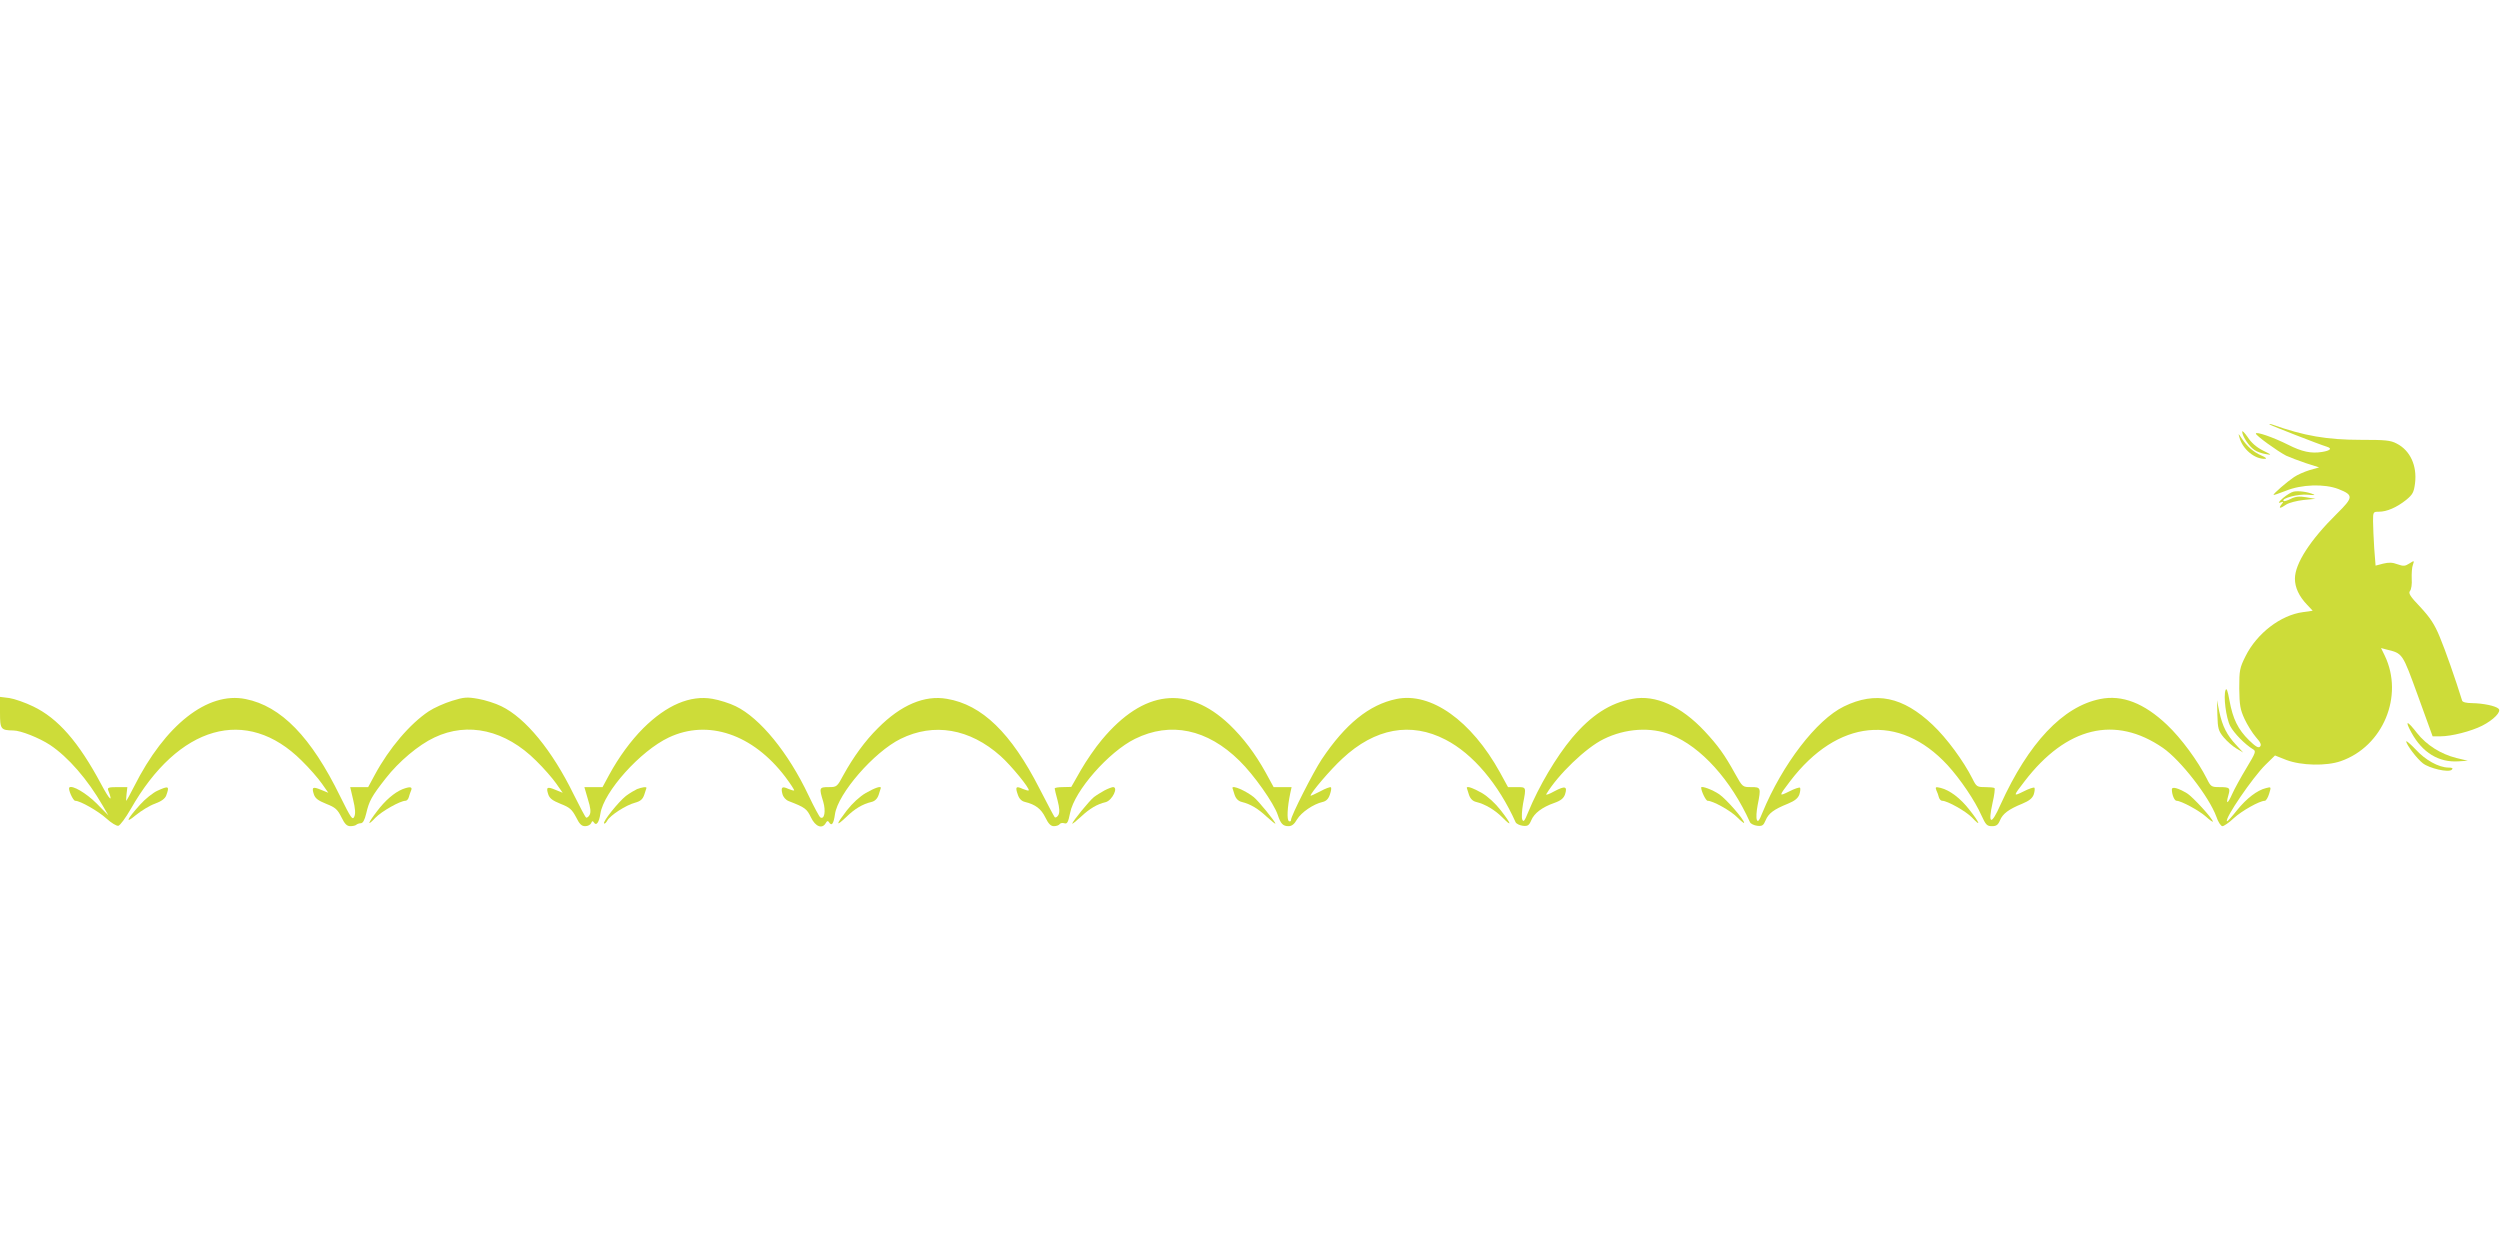 <?xml version="1.0" standalone="no"?>
<!DOCTYPE svg PUBLIC "-//W3C//DTD SVG 20010904//EN"
 "http://www.w3.org/TR/2001/REC-SVG-20010904/DTD/svg10.dtd">
<svg version="1.0" xmlns="http://www.w3.org/2000/svg"
 width="1280pt" height="640pt" viewBox="0 0 1280 640"
 preserveAspectRatio="xMidYMid meet">
<g transform="translate(0,640) scale(0.1,-0.1)"
fill="#cddc39" stroke="none">
<path d="M11620 4227 c5 -5 253 -102 293 -114 29 -9 19 -20 -24 -27 -56 -9
-103 1 -174 37 -76 38 -165 69 -165 57 0 -10 109 -89 155 -113 17 -8 62 -25
100 -38 l69 -22 -49 -14 c-26 -8 -63 -24 -80 -36 -37 -25 -105 -84 -105 -91 0
-2 28 7 63 21 80 33 198 37 270 9 78 -31 77 -42 -9 -127 -136 -134 -214 -255
-214 -332 0 -45 21 -90 62 -133 l29 -31 -49 -7 c-115 -15 -237 -109 -295 -226
-30 -60 -32 -72 -32 -165 1 -86 5 -108 27 -156 14 -30 40 -72 58 -93 25 -28
30 -40 21 -49 -8 -8 -22 0 -56 33 -57 56 -83 110 -100 203 -9 50 -15 67 -20
54 -12 -30 2 -143 24 -185 19 -36 76 -94 116 -118 17 -10 15 -16 -33 -96 -29
-48 -62 -108 -73 -133 -23 -52 -34 -56 -20 -8 11 39 8 43 -45 43 -41 0 -45 2
-65 43 -46 91 -131 207 -204 276 -117 111 -230 155 -342 132 -191 -38 -367
-225 -510 -540 -48 -109 -66 -104 -41 9 9 38 13 72 10 75 -3 3 -25 5 -48 5
-41 0 -45 2 -65 43 -46 91 -131 207 -204 276 -152 144 -292 173 -454 94 -140
-68 -315 -296 -417 -543 -17 -43 -24 -51 -29 -37 -4 10 -2 43 4 74 18 91 17
93 -33 93 -44 0 -44 0 -82 68 -54 98 -88 145 -157 219 -120 128 -251 187 -368
165 -116 -21 -212 -84 -310 -200 -81 -97 -170 -247 -225 -381 -18 -45 -24 -52
-30 -37 -4 10 -2 46 4 81 17 87 17 85 -32 85 l-45 0 -41 75 c-147 266 -354
413 -531 376 -139 -29 -261 -128 -382 -309 -43 -65 -157 -289 -157 -310 0 -7
-5 -10 -11 -6 -11 7 -8 71 7 142 l7 32 -46 0 -46 0 -41 75 c-54 97 -114 177
-186 246 -215 203 -439 177 -652 -78 -33 -39 -81 -109 -108 -156 l-49 -86 -42
-1 c-24 0 -43 -3 -43 -7 0 -5 7 -32 15 -62 10 -39 11 -60 4 -74 -6 -10 -14
-15 -19 -11 -4 5 -39 71 -78 147 -145 284 -294 429 -474 459 -114 20 -235 -31
-353 -150 -66 -65 -127 -150 -176 -239 -33 -62 -35 -63 -76 -63 -49 0 -50 -3
-28 -75 14 -48 6 -93 -15 -80 -5 3 -32 53 -60 112 -104 220 -249 397 -373 457
-30 15 -84 32 -119 38 -114 20 -235 -32 -354 -150 -64 -64 -126 -149 -175
-239 l-34 -63 -47 0 -46 0 18 -62 c14 -44 16 -66 9 -80 -5 -10 -14 -16 -18
-14 -5 3 -33 57 -64 119 -110 225 -246 391 -370 451 -30 15 -84 32 -119 38
-56 10 -72 9 -133 -10 -39 -12 -93 -36 -120 -54 -96 -64 -202 -188 -276 -325
l-34 -63 -46 0 -46 0 15 -64 c11 -46 13 -71 6 -87 -9 -20 -17 -8 -72 103 -149
305 -303 463 -485 499 -194 39 -412 -132 -571 -449 -20 -39 -38 -72 -39 -72
-2 0 -1 16 1 35 l4 35 -52 0 c-44 0 -51 -3 -46 -16 26 -67 8 -52 -36 31 -116
217 -221 337 -348 398 -41 20 -96 39 -122 43 l-48 6 0 -80 c0 -86 4 -91 68
-92 38 0 133 -38 188 -74 93 -62 193 -177 270 -311 l29 -50 -60 61 c-53 53
-126 96 -140 82 -8 -8 19 -68 30 -68 26 0 118 -53 159 -90 25 -23 53 -40 62
-38 9 2 37 40 63 85 244 430 594 530 876 248 39 -38 85 -91 103 -117 l33 -47
-37 15 c-43 18 -49 14 -37 -23 7 -21 22 -32 64 -49 46 -18 57 -28 77 -68 17
-35 28 -46 46 -46 12 0 26 3 30 7 4 4 15 8 23 8 11 0 20 16 28 50 15 64 27 87
100 180 67 86 168 171 249 209 172 82 364 38 521 -119 39 -38 85 -91 103 -117
l33 -47 -37 15 c-43 18 -49 14 -37 -23 7 -21 22 -32 64 -49 46 -18 57 -28 78
-67 18 -37 29 -47 47 -47 14 0 27 7 31 16 4 11 8 12 13 4 13 -21 27 -2 34 44
17 112 204 321 350 390 201 95 431 17 597 -202 27 -36 47 -67 45 -69 -2 -2
-15 2 -30 8 -32 15 -39 9 -30 -26 4 -16 17 -31 33 -37 83 -32 92 -39 113 -83
23 -48 58 -61 76 -29 6 11 11 13 16 5 14 -23 24 -10 31 40 15 106 200 319 336
386 170 84 354 53 512 -88 54 -48 152 -168 144 -176 -3 -2 -16 2 -31 8 -34 16
-39 10 -25 -29 7 -22 20 -34 37 -38 54 -13 83 -36 104 -79 16 -33 28 -45 44
-45 13 0 26 5 29 10 4 6 15 8 24 5 15 -5 20 4 30 53 22 113 198 313 332 379
182 90 371 50 535 -112 73 -71 176 -217 196 -277 15 -46 27 -58 55 -58 17 0
30 10 44 35 22 36 83 78 131 89 18 4 30 16 37 38 6 17 9 34 5 37 -3 3 -28 -6
-55 -21 -27 -14 -49 -24 -49 -22 0 14 102 134 163 190 167 156 351 189 528 97
140 -72 271 -227 359 -423 4 -8 21 -16 37 -18 25 -3 32 2 43 28 15 36 55 67
118 89 34 12 48 24 55 44 13 41 1 45 -54 16 -27 -15 -46 -22 -42 -15 59 99
203 238 294 282 111 55 242 63 344 22 154 -61 308 -232 405 -448 4 -8 21 -16
37 -18 26 -3 32 2 43 28 15 36 42 56 114 85 36 15 52 28 59 48 5 16 6 31 3 34
-3 3 -28 -5 -55 -19 -55 -27 -55 -26 5 53 242 317 558 349 805 82 66 -72 141
-183 174 -258 22 -48 28 -55 54 -55 22 0 31 6 41 30 14 34 45 57 114 85 36 15
52 28 59 48 5 16 6 31 3 34 -3 3 -28 -5 -55 -19 -55 -27 -55 -26 5 52 214 279
464 339 708 171 91 -63 237 -251 274 -353 9 -27 23 -48 31 -48 7 0 34 18 58
41 40 37 132 89 159 89 6 0 16 16 22 36 11 36 11 36 -16 29 -45 -11 -99 -52
-149 -114 -26 -33 -49 -58 -51 -56 -13 13 132 225 197 289 l49 48 58 -23 c76
-29 205 -32 279 -6 216 75 324 334 225 540 l-19 39 26 -7 c86 -21 82 -16 163
-238 l75 -207 40 0 c57 0 157 26 213 54 59 30 100 72 85 87 -15 15 -79 28
-136 29 -29 0 -49 5 -51 13 -33 107 -86 258 -114 325 -27 66 -50 100 -100 154
-52 54 -62 71 -53 82 7 8 11 36 9 62 -1 27 1 60 6 72 8 23 7 23 -18 7 -22 -14
-30 -15 -61 -4 -26 10 -45 10 -74 3 l-38 -10 -7 89 c-3 50 -6 112 -6 139 0 47
1 48 30 48 41 0 91 22 139 60 34 28 40 39 46 86 11 90 -25 168 -94 203 -32 17
-59 19 -182 19 -174 0 -292 20 -457 79 -9 3 -15 3 -12 0z"/>
<path d="M11480 4190 c0 -23 36 -77 63 -94 12 -9 39 -18 58 -21 32 -6 31 -4
-16 19 -33 17 -59 40 -77 68 -16 23 -28 35 -28 28z"/>
<path d="M11466 4160 c16 -60 79 -112 131 -109 11 0 4 7 -17 16 -42 18 -75 47
-102 88 -18 27 -19 28 -12 5z"/>
<path d="M11744 3883 c-12 -2 -36 -17 -55 -33 -22 -20 -27 -27 -14 -23 18 6
18 5 6 -10 -17 -22 -7 -22 25 0 14 9 53 19 87 23 l62 6 -47 8 c-35 6 -55 4
-79 -8 -18 -9 -34 -14 -37 -11 -14 13 76 37 123 32 29 -3 42 -2 30 2 -30 13
-77 19 -101 14z"/>
<path d="M11353 2738 c2 -68 5 -80 32 -113 17 -20 46 -46 65 -57 l35 -21 -36
39 c-47 50 -70 95 -86 169 l-12 60 2 -77z"/>
<path d="M12346 2650 c56 -103 140 -155 242 -148 l47 3 -58 14 c-80 20 -153
66 -202 128 -51 66 -64 67 -29 3z"/>
<path d="M12320 2604 c0 -16 54 -88 85 -112 33 -26 132 -49 148 -33 8 8 3 11
-18 11 -49 1 -117 38 -167 93 -27 28 -48 46 -48 41z"/>
<path d="M805 2351 c-22 -10 -62 -42 -88 -71 -69 -77 -79 -101 -21 -53 27 22
71 49 97 58 33 12 52 26 58 42 18 49 13 51 -46 24z"/>
<path d="M2060 2359 c-41 -17 -88 -57 -130 -113 -49 -64 -52 -80 -7 -32 31 32
126 86 153 86 7 0 14 8 17 18 2 9 8 25 12 35 8 19 -6 21 -45 6z"/>
<path d="M3262 2360 c-13 -6 -38 -21 -57 -35 -38 -30 -121 -133 -112 -141 3
-3 10 3 16 14 14 27 96 80 142 92 29 8 40 18 48 42 6 17 11 33 11 34 0 7 -24
3 -48 -6z"/>
<path d="M4433 2340 c-31 -18 -69 -53 -97 -89 -57 -74 -59 -87 -3 -34 43 42
83 66 129 77 17 4 30 16 37 37 6 18 11 34 11 35 0 11 -31 0 -77 -26z"/>
<path d="M5655 2353 c-16 -9 -41 -24 -54 -34 -23 -18 -111 -126 -111 -136 0
-3 20 13 44 35 46 43 84 65 127 75 34 9 67 78 37 77 -7 -1 -26 -8 -43 -17z"/>
<path d="M6310 2366 c0 -1 5 -17 11 -35 7 -21 20 -33 37 -37 44 -11 82 -33
128 -76 24 -22 44 -38 44 -35 0 10 -88 118 -111 136 -42 33 -109 62 -109 47z"/>
<path d="M7510 2366 c0 -1 5 -17 11 -35 7 -21 20 -33 37 -37 46 -11 96 -41
135 -80 50 -51 47 -35 -9 37 -28 36 -66 71 -97 89 -46 26 -77 37 -77 26z"/>
<path d="M8710 2368 c0 -19 24 -68 33 -68 27 0 117 -50 151 -84 20 -20 36 -33
36 -29 0 17 -91 121 -127 146 -35 24 -93 45 -93 35z"/>
<path d="M9914 2354 c5 -10 11 -27 13 -36 3 -10 10 -18 17 -18 27 0 122 -54
153 -86 47 -51 41 -29 -12 38 -48 62 -102 102 -149 114 -26 6 -28 5 -22 -12z"/>
<path d="M11120 2358 c0 -27 13 -58 24 -58 23 0 114 -49 149 -80 20 -18 37
-30 37 -27 0 15 -103 127 -132 145 -47 28 -78 36 -78 20z"/>
</g>
</svg>
